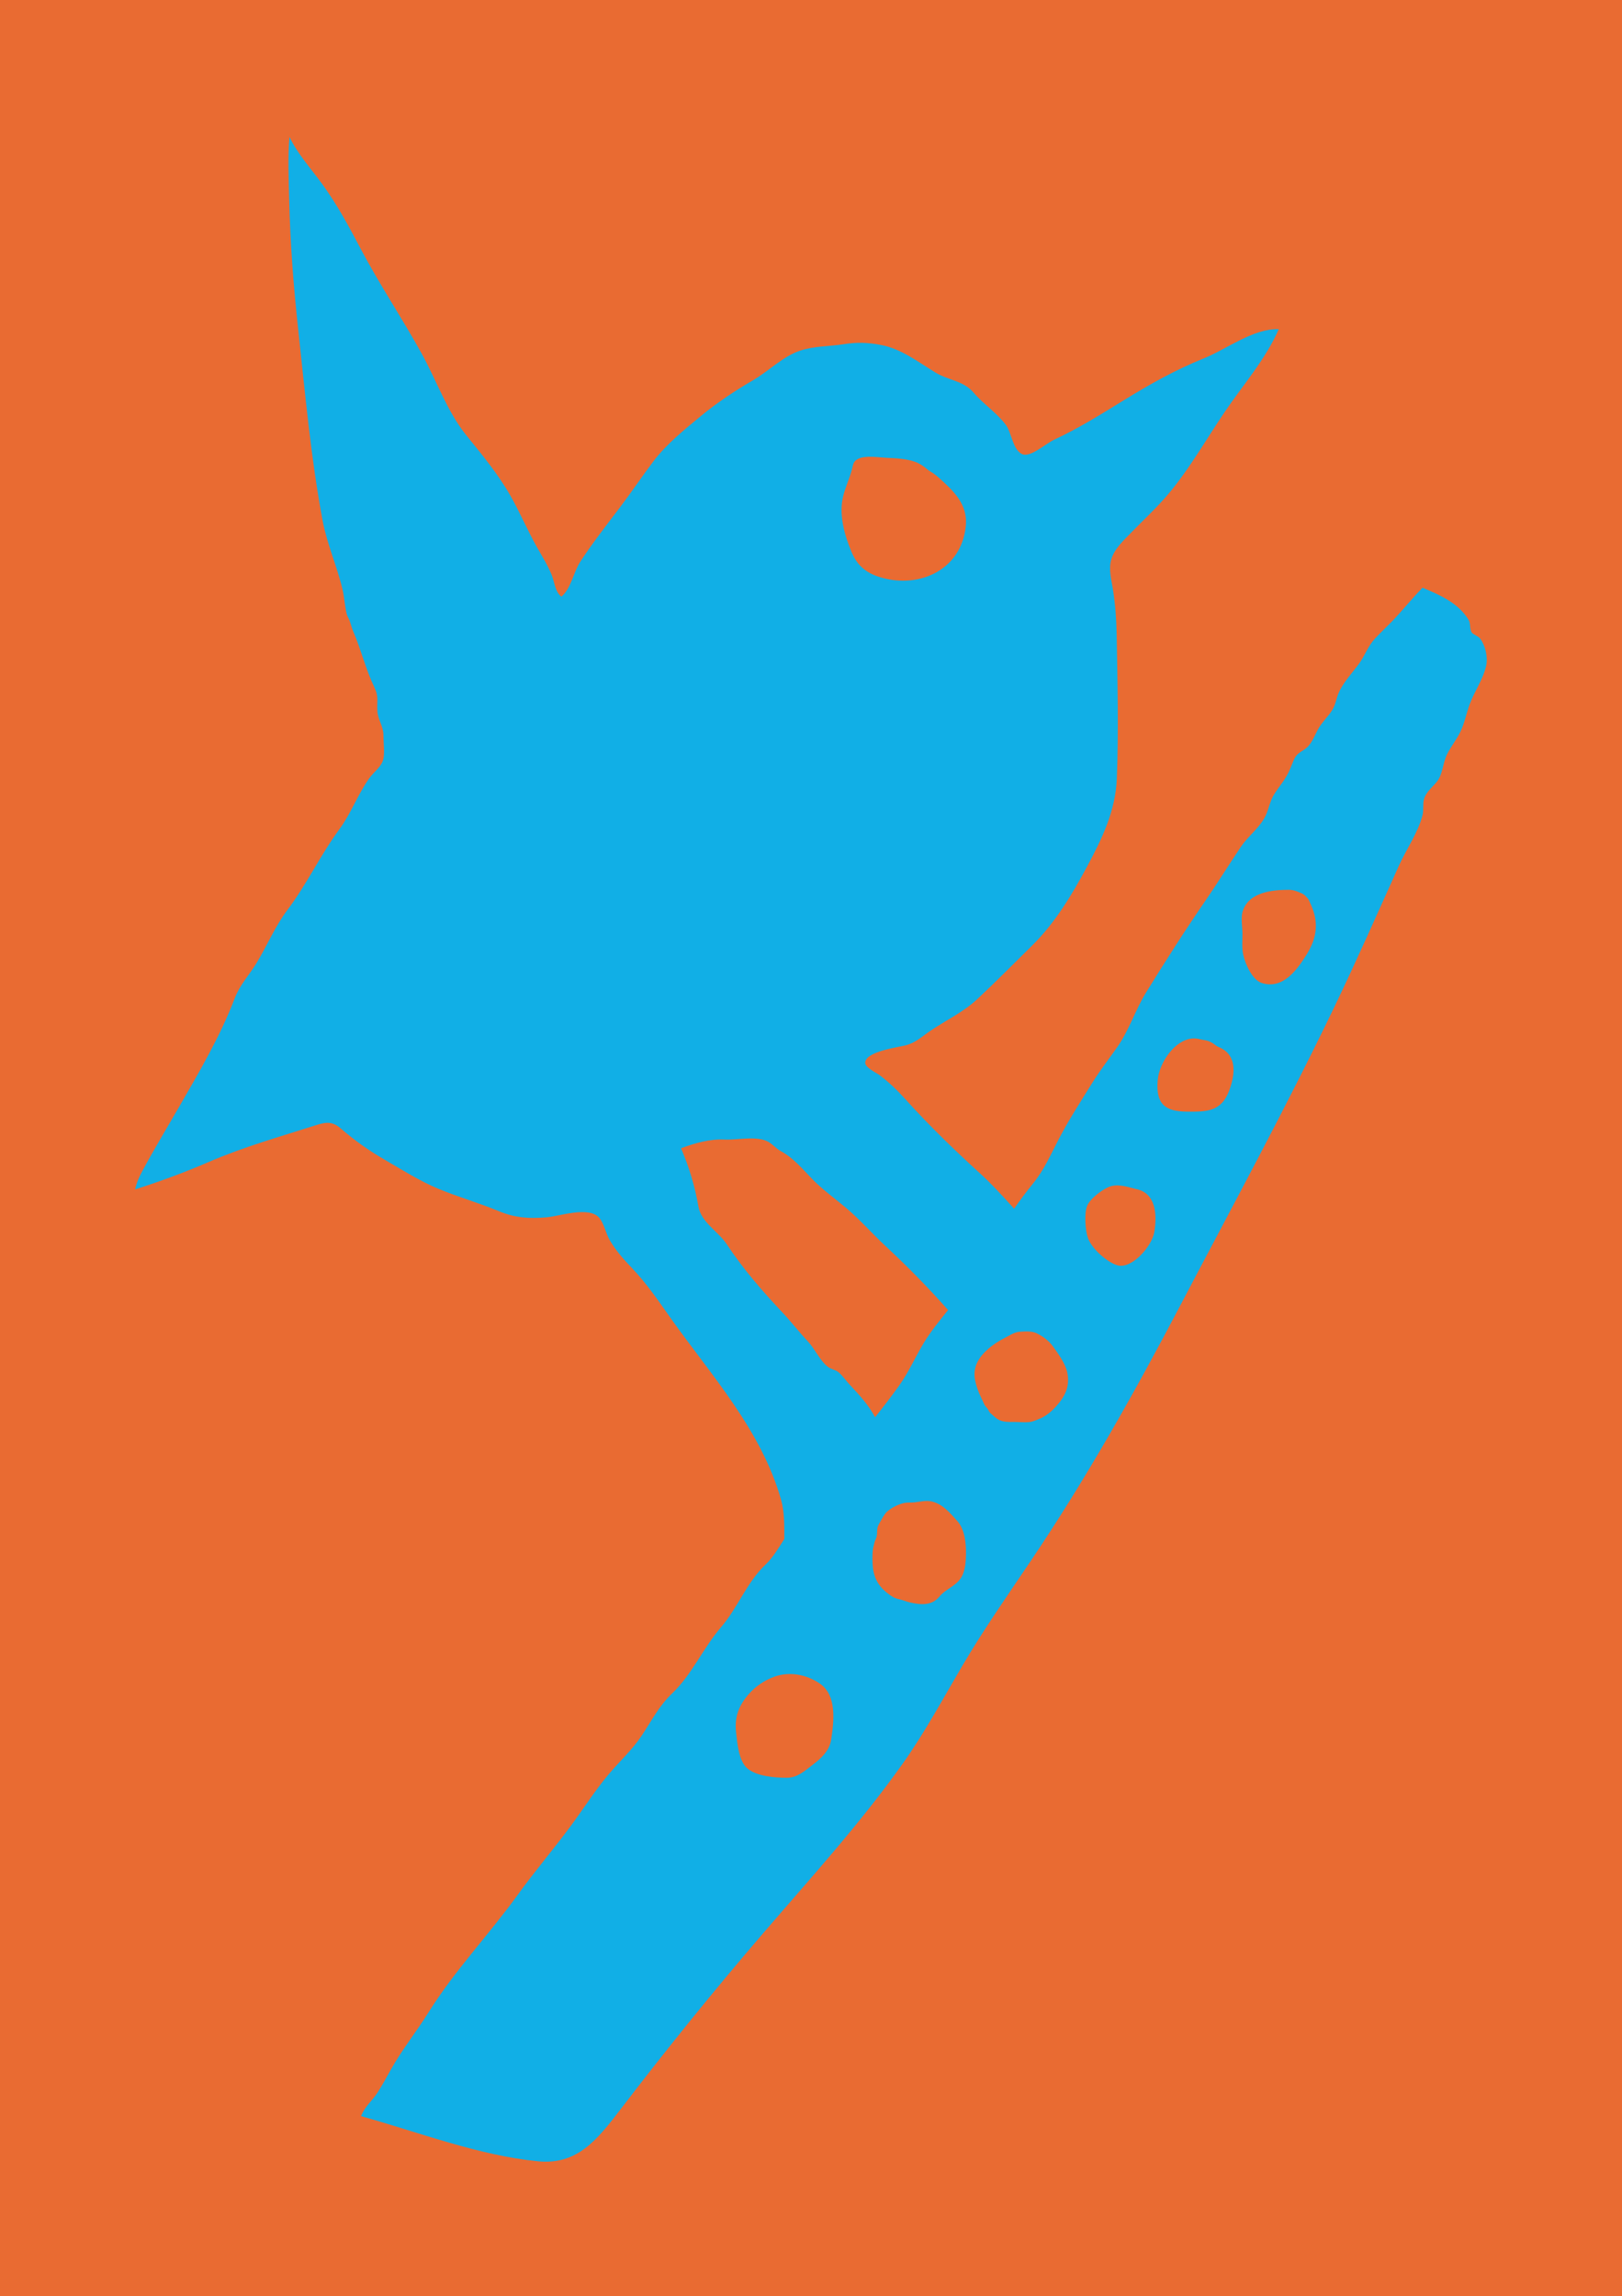 <?xml version="1.0" encoding="UTF-8"?>
<svg xmlns="http://www.w3.org/2000/svg" xmlns:xlink="http://www.w3.org/1999/xlink" id="Hintergrund" viewBox="0 0 510 722">
  <defs>
    <style>
      .cls-1 {
        fill: #e96b32;
      }

      .cls-2 {
        fill: none;
      }

      .cls-3 {
        fill: #11afe6;
      }

      .cls-4 {
        clip-path: url(#clippath);
      }
    </style>
    <clipPath id="clippath">
      <rect class="cls-2" x="42.486" y="43.054" width="425" height="636.667"></rect>
    </clipPath>
  </defs>
  <rect class="cls-1" width="510" height="722"></rect>
  <g class="cls-4">
    <path class="cls-3" d="M412.852,296.064c-.566,1.562-1.345,3.024-2.217,4.406-3.198,5.064-7.549,10.684-13.964,8.603-2.88-.934-5.133-5.897-5.772-8.878-.464-2.161-.232-4.435-.239-6.628-.007-2.06-.544-4.864.03-6.866.368-1.285,1.042-2.443,1.951-3.362.907-.914,2.005-1.58,3.155-2.071,1.232-.525,2.528-.855,3.834-1.073,1.321-.224,2.656-.333,3.992-.371.561-.017,1.123-.032,1.684-.032.476,0,.928.08,1.396.171.284.055.565.139.84.235.02.007.04.015.061.022.283.103.54.182.814.313.256.123.5.23.765.329.435.159.879.472,1.221.792.181.171.332.371.503.548.123.131.271.244.373.391.294.421.499.969.716,1.439.135.291.264.584.388.883.501,1.207.907,2.466,1.141,3.767.451,2.493.182,5.021-.672,7.381M386.525,342.825c-2.515,6.898-7.359,6.764-13.395,6.717-6.636-.053-9.777-2.259-9.116-9.89.129-1.499.554-2.961,1.129-4.329.633-1.505,1.465-2.916,2.453-4.178.982-1.252,2.132-2.37,3.44-3.213,1.233-.788,2.621-1.325,4.06-1.402.72-.038,1.443.041,2.141.23.848.232,1.729.267,2.573.547.668.221,1.365.591,1.942,1.02.449.331.819.652,1.337.866,1.135.472,2.202,1.09,3.041,2.06.496.575.889,1.244,1.171,1.967,1.172,3.018.283,6.701-.776,9.604M362.948,387.412c-.732,4.415-7.104,11.837-11.688,10.424-3.217-.99-7.97-5.185-9.168-8.523-.846-2.356-1.259-7.709-.26-10.151.922-2.257,4.558-4.93,6.569-5.834,2.715-1.222,5.549-.288,8.647.52,6.456,1.189,6.805,8.096,5.898,13.565M331.995,442.302c-1.288,1.424-3.055,2.94-4.783,3.66-1.024.427-2.302,1.025-3.374,1.162-1.648.212-3.443-.018-5.095-.012-2.071.012-4.079.087-5.753-1.383-.488-.427-1.039-.892-1.503-1.311-.586-.532-.435-.636-.85-1.285-.431-.671-.869-.873-1.232-1.706-.336-.775-.682-1.504-1.051-2.271-.745-1.553-1.388-3.339-1.74-5.044-.896-4.343,1.241-7.504,4.28-10.114,1.327-1.141,3.101-2.329,4.657-3.097,1.769-.871,3.291-2.076,5.281-2.17,1.737-.081,3.653-.235,5.192.54,1.92.965,3.736,2.274,5.052,4.09,1.61,2.226,3.93,5.397,4.509,8.224.922,4.485-.794,7.626-3.591,10.721M303.732,488.786h0c-.03,2.055-.197,4.192-.935,6.109-1.431,3.713-5.125,4.359-7.46,7.178-2.395,2.889-5.857,2.57-9.22,1.801-1.102-.253-2.133-.735-3.26-.965-1.164-.238-1.965-.594-2.99-1.323-3.02-2.148-4.884-4.561-5.388-8.537-.202-1.59-.239-4.357,0-5.976.09-.611.303-1.213.42-1.817.16-.833.522-1.253.722-2.035.295-1.153-.005-2.221.46-3.392.162-.404.472-.939.695-1.33.516-.907,1.286-2.348,2.015-3.059,1.294-1.258,3.88-2.562,5.659-2.868,1.063-.18,2.164-.059,3.237-.19,1.693-.204,3.609-.676,5.339-.248,3.436.851,5.615,3.524,7.956,6.114,2.377,2.63,2.803,7.015,2.75,10.537M298.099,411.93c-2.678,3.375-5.44,6.669-7.715,10.468-2.587,4.319-4.686,9.07-7.575,13.146-2.455,3.466-5.035,6.803-7.658,10.092-1.958-3.688-4.779-6.835-7.983-10.241-1.222-1.3-2.168-2.762-3.455-3.864-1.012-.866-2.379-.934-3.407-1.744-2.621-2.067-4.076-5.695-6.389-8.115-2.69-2.82-5.043-5.94-7.7-8.764-6.432-6.835-12.417-13.683-17.706-21.665-2.695-4.066-8.052-6.903-8.908-11.861-1.1-6.364-2.918-12.386-5.458-18.321,4.322-1.619,9.089-2.971,13.647-2.738,3.95.202,10.254-1.287,13.786.711,1.434.811,2.439,2.134,4.006,2.974,3.952,2.124,6.769,5.634,9.943,8.873,3.298,3.363,7.075,6.024,10.634,9.042,4.331,3.676,8.095,8.004,12.264,11.882,6.847,6.366,13.441,13.06,19.673,20.128M267.81,173.712c-2.291-5.422-4.173-12.02-2.644-17.909.717-2.764,1.935-5.339,2.679-8.093.466-1.732.365-2.575,1.91-3.395,2.3-1.224,6.645-.462,9.098-.356,2.931.127,6.144.278,8.944,1.285,1.346.483,2.631,1.34,3.725,2.302.594.522,1.306.851,1.949,1.297.623.427,1.207.924,1.782,1.424.586.51,1.156,1.04,1.728,1.571,4.017,3.735,7.367,7.744,6.665,13.842-1.528,13.288-13.833,18.844-24.99,16.324-4.948-1.117-8.669-3.142-10.844-8.291M257.887,529.47c5.283,3.716,4.335,11.721,3.455,17.521v.002c-.542,3.571-3.211,5.964-5.795,7.921-2.599,1.971-4.842,4.097-8.16,4.092-3.661-.007-9.298-.411-12.33-2.886-2.779-2.267-3.253-8.084-3.626-11.503-.523-4.798.93-8.39,3.947-11.866,2.182-2.517,5.033-4.412,8.05-5.51,4.773-1.734,10.23-.748,14.458,2.228M465.382,200.769c-.575-.75-2.307-1.316-2.662-1.949-.768-1.369-.183-2.69-1.057-4.081-3.327-5.297-9.141-7.725-14.372-9.941-3.044,3.077-6.486,7.36-9.668,10.647-1.707,1.76-3.655,3.572-5.342,5.397-2.184,2.363-3.024,5.124-4.862,7.689-2.039,2.841-5.008,5.945-6.459,9.229-.9,2.035-.91,3.652-2.122,5.584-1.329,2.117-3.192,3.731-4.434,6.008-1.29,2.365-2.098,4.93-4.311,6.338-3.071,1.956-2.742,2.004-4.45,6.077-1.476,3.518-3.21,5.091-5.062,8.075-1.451,2.333-1.725,5.228-3.139,7.59-2.008,3.357-5.159,5.685-7.293,8.863-3.733,5.555-7.245,11.265-11.029,16.768-6.509,9.459-12.725,19.215-18.787,29.051-3.378,5.48-5.235,11.647-8.917,16.958-2.612,3.768-5.436,7.333-7.873,11.258-3.572,5.75-7.414,11.68-10.573,17.72-2.705,5.172-4.56,9.666-8.25,14.209-2.044,2.519-3.986,5.129-5.858,7.807-1.928-2.137-3.858-4.271-5.849-6.343-1.575-1.636-3.187-3.234-4.858-4.756-8.193-7.469-15.955-14.996-23.439-23.291-2.555-2.832-5.192-5.389-8.201-7.643-.864-.648-4.504-2.324-4.47-3.877.075-3.551,10.385-4.847,12.678-5.447,3.245-.846,5.067-2.721,7.863-4.619,4.94-3.351,10.193-5.733,14.655-9.888,5.82-5.42,11.483-11.187,17.17-16.776,7.303-7.177,12.576-15.948,17.49-25.125,4.651-8.684,8.859-17.346,9.259-27.55.589-15.044.206-30.304-.055-45.358-.084-4.776-.442-9.499-1.191-14.209-.476-2.996-1.379-6.154-.538-9.178.972-3.487,4.147-6.313,6.472-8.713,3.308-3.413,6.781-6.64,9.967-10.191,7.398-8.246,13.027-18.358,19.277-27.592,5.623-8.307,12.9-16.615,16.986-26.01-8.015-.265-16.369,6.292-23.666,9.229-8.747,3.523-16.893,8.092-24.998,13.088-7.309,4.507-14.252,8.852-21.986,12.456-2.725,1.27-7.48,5.73-10.089,4.504-2.896-1.365-3.26-6.722-5.052-9.145-2.827-3.822-7.079-6.537-10.155-10.167-3.233-3.814-7.875-3.815-11.994-6.32-5.653-3.44-10.676-7.441-17.21-8.687-4.035-.772-7.545-.886-11.562-.241-4.61.742-9.3.537-13.794,2.039-5.428,1.811-9.84,6.423-14.825,9.325-5.629,3.279-11.174,6.946-16.263,11.144-5.223,4.309-10.876,8.832-15.051,14.348-3.643,4.814-6.997,9.85-10.655,14.664-4.137,5.447-8.538,11.089-12.299,16.846-2.203,3.374-2.892,8.448-5.967,11.038-1.949-1.436-2.176-4.67-3.048-6.833-1.234-3.07-2.98-5.819-4.585-8.656-3.035-5.361-5.427-11.106-8.493-16.447-3.952-6.885-8.878-12.748-13.768-18.816-6.04-7.497-9.34-17.175-14.008-25.642-6.132-11.121-13.196-21.617-19.137-32.872-3.811-7.217-7.41-13.944-12.198-20.532-3.454-4.756-7.65-9.342-10.255-14.767-.55,6.429-.243,13.278-.092,19.747.321,13.714,1.361,27.274,2.841,40.888,2.159,19.873,3.977,40.34,7.649,59.927,1.431,7.629,4.482,14.181,6.258,21.648.61,2.57.712,5.288,1.352,7.832.19.758.619,1.341.883,2.058.414,1.122.659,2.251,1.141,3.359,2.484,5.719,3.899,11.887,6.614,17.515,1.555,3.219.751,4.362.997,7.651.205,2.754,1.907,4.693,1.896,7.578-.007,2.09.46,5.652-.073,7.613-.615,2.268-3.07,4.001-4.376,5.831-3.621,5.069-5.708,11.033-9.424,16.077-5.952,8.076-10.217,17.26-16.302,25.324-3.935,5.217-6.378,11.227-9.778,16.798-2.272,3.727-5.186,6.749-6.778,10.93-4.615,12.121-11.231,23.289-17.647,34.426-3.822,6.636-7.794,13.188-11.426,19.951-1.015,1.888-1.811,3.643-2.273,5.783,7.737-2.464,15.497-5.314,22.974-8.55,11.149-4.826,22.471-7.986,33.938-11.657,3.198-1.022,5.173-1.189,7.79,1.08,4.405,3.817,8.8,6.919,13.814,9.822,5.529,3.205,11.01,6.699,16.881,9.133,6.239,2.589,12.72,4.422,18.961,7.016,5.097,2.116,9.48,2.393,14.968,1.939,4.143-.341,13.342-3.622,16.614.159,1.478,1.709,2.108,4.999,3.276,7,1.9,3.261,4.37,6.045,6.92,8.71,4.708,4.925,8.277,10.223,12.252,15.833,12.566,17.732,28.561,35.225,34.733,57.171,1.106,3.934.986,8.118.996,12.268-1.818,2.834-3.562,5.856-5.929,8.087-5.857,5.514-8.642,13.461-13.941,19.629-5.69,6.621-9.153,14.888-15.365,20.812-4.195,4.001-6.402,8.509-9.631,13.353-2.994,4.491-6.999,8.11-10.421,12.18-4.293,5.111-7.859,10.767-11.843,16.164-5.448,7.381-11.332,14.245-16.722,21.712-8.992,12.461-19.789,23.757-28.003,36.898-3.919,6.269-8.344,11.718-11.925,18.147-1.29,2.317-2.678,4.857-4.103,7.071-1.684,2.618-4.032,4.377-5.19,7.429,18.113,5.068,36.952,12.363,55.633,14.2,12.343,1.217,18.593-6.72,26.111-16.548,14.48-18.929,29.349-37.325,44.788-55.285,14.853-17.276,30.253-34.209,43.62-52.989,7.013-9.852,12.748-20.534,18.923-31.03,6.696-11.377,14.205-22.11,21.528-32.982,17.333-25.732,32.529-52.752,47.104-80.516,16.307-31.07,33.095-61.901,48.33-93.653,7.033-14.656,13.626-29.561,20.3-44.422,2.271-5.055,6.072-10.452,7.424-15.898.404-1.63-.001-3.314.426-4.906.619-2.302,2.569-3.746,3.963-5.427,2.044-2.464,1.837-5.697,3.312-8.741,1.195-2.464,2.945-4.561,4.149-7.025,1.377-2.82,1.877-5.75,2.943-8.671,1.489-4.08,4.226-7.833,5.208-12.172.612-2.699-.282-6.44-1.91-8.562"></path>
  </g>
</svg>
